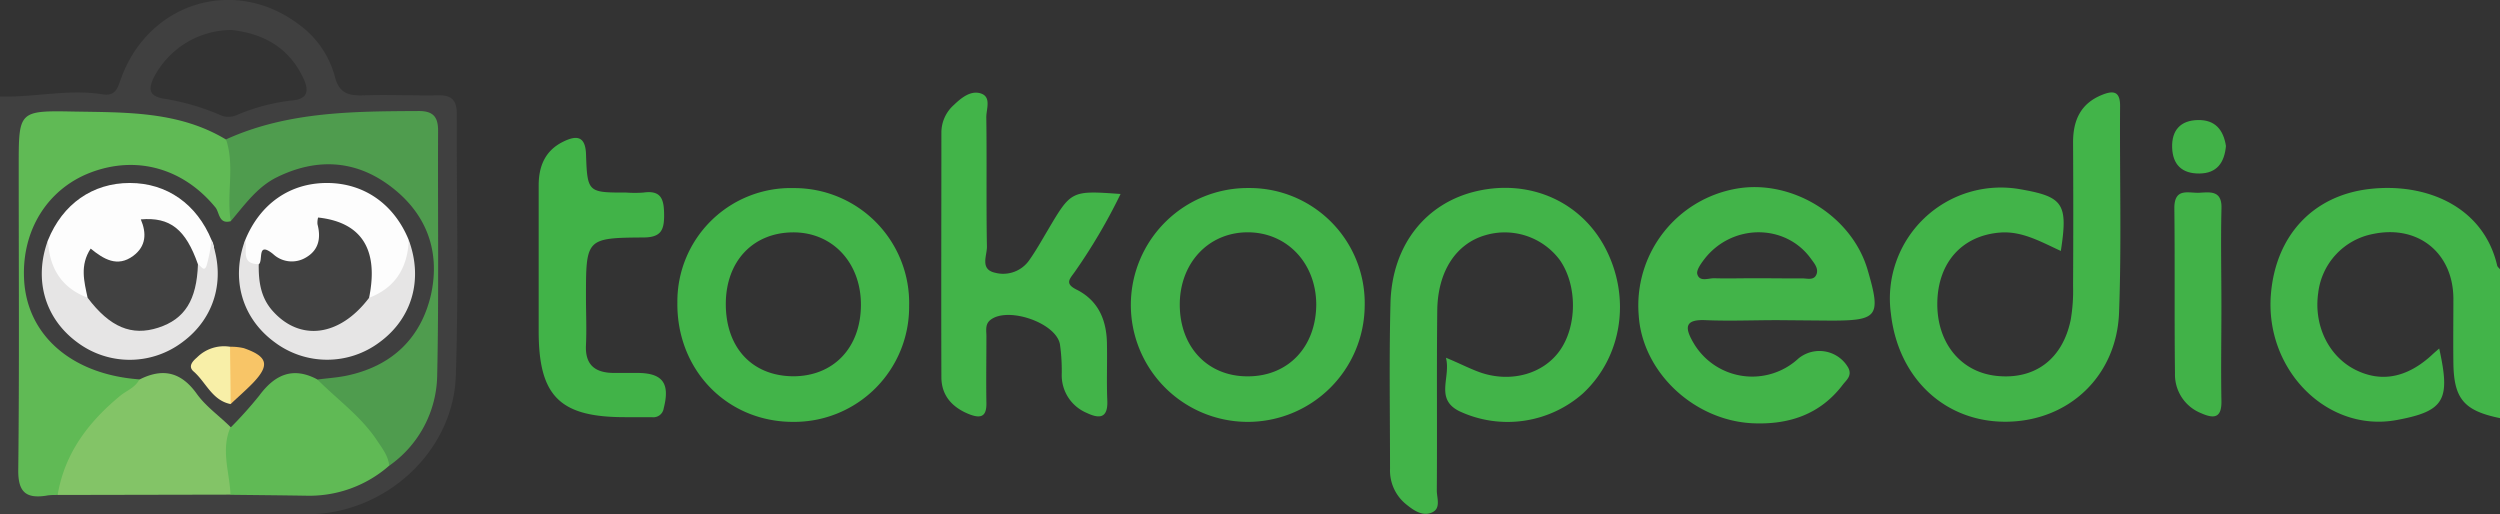 <svg xmlns="http://www.w3.org/2000/svg" viewBox="0 0 440.89 90.7"><rect x="0" y="0" width="440.89" height="90.7" fill="#333333" stroke="none"/><defs><style>.cls-1{fill:#42b449;}.cls-2{fill:#41b348;}.cls-3{fill:#41b248;}.cls-4{fill:#404040;}.cls-5{fill:#60ba55;}.cls-6{fill:#4f9c4e;}.cls-7{fill:#83c467;}.cls-8{fill:#3f3f3f;}.cls-9{fill:#fdfdfd;}.cls-10{fill:#e6e5e5;}.cls-11{fill:#f8efa8;}.cls-12{fill:#f8c567;}.cls-13{fill:#414141;}</style></defs><g id="Layer_2" data-name="Layer 2"><g id="Layer_1-2" data-name="Layer 1"><path class="cls-1" d="M440.89,73.74c-6.34-1.3-8.14-3.4-8.22-9.72-.05-3.81,0-7.62,0-11.44-.08-8-6.23-12.95-14.11-11.33a12,12,0,0,0-9.73,10.41c-.82,5.72,1.83,11.18,6.57,13.56,4.57,2.29,9.14,1.39,13.5-2.64.39-.37.81-.72,1.27-1.12,2,9.06,1,11.05-7.53,12.62C410.4,76.32,399.46,65.22,400.48,52c.81-10.38,7.37-17.55,17.47-18.68s20.06,3.22,22.44,13.5c.06.25.33.45.5.67Z"/><path class="cls-1" d="M363.44,44.26c-3.71-1.72-6.95-3.56-10.78-3.24-6.62.55-10.83,5.23-11,12.2-.17,7.16,4.09,12.44,10.53,13.08,6.73.67,11.59-3,13-9.94a30.39,30.39,0,0,0,.41-5.89q.07-12.7,0-25.4c0-3.88,1.35-6.85,5.16-8.36,2-.8,3.15-.57,3.13,2-.09,12.13.27,24.28-.18,36.39-.41,11.23-8.84,19.08-19.68,19.27s-19.23-7.49-20.55-19a19.58,19.58,0,0,1,22.78-22C363.9,34.7,364.73,35.9,363.44,44.26Z"/><path class="cls-1" d="M255,63.09c2.45,1,4.31,2,6.28,2.67,5.33,1.74,10.86.14,13.74-3.85,3.13-4.32,3.18-11.53.1-16a12.1,12.1,0,0,0-13.17-4.43c-5.15,1.49-8.39,6.33-8.48,13.26-.12,10.58,0,21.17-.08,31.75,0,1.31.73,3.11-.75,3.84-1.68.83-3.3-.29-4.62-1.36a7.66,7.66,0,0,1-2.88-6.31c0-9.74-.17-19.48.08-29.21.26-10.26,6.27-17.74,15.33-19.77,9.34-2.1,18.3,1.91,22.57,10.09,4.57,8.78,2.94,19.23-4,25.65a20.07,20.07,0,0,1-21.77,3.09C253,70.34,255.9,66.57,255,63.09Z"/><path class="cls-2" d="M110.21,73.57C98.73,73.58,95,69.87,95,58.44c0-8.59,0-17.18,0-25.77,0-3.39,1.17-6.11,4.26-7.65,2.24-1.12,4-1.23,4.09,2.25.23,6.69.36,6.69,7.11,6.69a20.87,20.87,0,0,0,3,0c3.17-.45,3.64,1.19,3.66,3.92s-.56,4-3.69,4c-10.09.07-10.09.21-10.09,10.51,0,2.82.13,5.64,0,8.45-.18,3.47,1.56,4.88,4.79,4.93l4.23,0c4.53,0,5.82,1.83,4.69,6.23a1.84,1.84,0,0,1-2.09,1.57Z"/><path class="cls-3" d="M391.76,54.1c0,5.5-.1,11,0,16.5.09,3.1-1.24,3.31-3.58,2.27a7.33,7.33,0,0,1-4.61-7c-.12-9.73,0-19.46-.11-29.19,0-3.65,2.52-2.59,4.42-2.69s4-.44,3.89,2.77C391.63,42.53,391.76,48.32,391.76,54.1Z"/><path class="cls-4" d="M80.56,20.08c0-2.34-.86-3.31-3.22-3.27-4.36.07-8.73-.14-13.09,0-2.69.09-4.43-.22-5.22-3.39a16.69,16.69,0,0,0-6.45-9.2C41.38-4.14,26.36.36,21.42,13.65c-.63,1.67-.89,3.33-3.26,3-6.07-1-12.1.56-18.16.37V90.69c18.07,0,36.15,0,54.22,0,13.61,0,25.73-10.94,26.17-24.45C80.89,50.86,80.5,35.46,80.56,20.08Zm-29-2.37a34.73,34.73,0,0,0-9.76,2.56,3.52,3.52,0,0,1-2.86.06,41.8,41.8,0,0,0-10.1-2.94C26.71,17,26,16.14,27,13.92A15.47,15.47,0,0,1,40.84,5.29C46.38,5.9,51,8.34,53.56,13.93,54.58,16.16,54.13,17.46,51.58,17.71Z"/><path class="cls-3" d="M392.56,25.75c-.27,2.9-1.56,4.82-4.68,4.85S383.16,29,383.07,26s1.45-4.76,4.52-4.83S392.12,22.9,392.56,25.75Z"/><path class="cls-5" d="M10.17,87.29c-.7,0-1.41,0-2.1.14-3.58.52-4.9-.74-4.85-4.6.2-17.87.08-35.74.08-53.61,0-9.58,0-9.73,9.53-9.55,9.25.17,18.64-.11,27,4.92,3.5,2.63,2.76,6.37,2.37,9.89-.15,1.33-.48,2.68-.53,4-.86,2.11-2.29,1.91-3.61.63C37,38.08,36,36.86,34.92,35.77c-8.47-8.42-22.68-6.09-27.57,4.78A17.18,17.18,0,0,0,17.94,64.36c2.23.74,4.85.31,6.7,2.18.88,2-.51,3.23-1.83,4.22-4.65,3.46-7.71,8.09-10,13.26A12.07,12.07,0,0,1,10.17,87.29Z"/><path class="cls-6" d="M40.7,39c-.8-4.78.75-9.69-.84-14.42,10.85-4.92,22.41-4.94,34-5,2.6,0,3.42,1.09,3.4,3.56-.07,14.38.15,28.76-.16,43.12a19.8,19.8,0,0,1-8.44,15.86c-4.71-3.92-8.17-9-12.6-13.22a1.85,1.85,0,0,1-.15-2.34c1.19-1.53,3-1.3,4.64-1.68,9.52-2.27,14.38-8.66,14.08-18.65-.23-7.65-6.18-14-14.82-15.39-5.28-.83-9.91.9-13.91,4.58C44.37,36.82,43.66,39.63,40.7,39Z"/><path class="cls-7" d="M10.17,87.29C11.38,80,15.54,74.49,21.1,69.88c1.17-1,2.76-1.48,3.49-3,2.85-3.65,6.25-3.93,8.74-.49s6.29,5.51,8.35,9.25c.32,2.61-.2,5.25.34,7.86a3.85,3.85,0,0,1-1.37,3.73Z"/><path class="cls-5" d="M40.65,87.26c-.16-4-1.74-7.93,0-11.9-.59-1.69.59-2.62,1.57-3.62,1.87-1.92,3.75-3.84,5.69-5.68,2.88-2.74,5.19-2.46,8.07.87,3.52,3.55,7.67,6.47,10.49,10.72.92,1.39,2,2.72,2.17,4.47A21.32,21.32,0,0,1,54,87.42C49.58,87.35,45.12,87.31,40.65,87.26Z"/><path class="cls-1" d="M322.92,56.54c8.3,0,8.85-.76,6.43-9-2.8-9.52-13.41-16-23.16-14.26A20.92,20.92,0,0,0,289,55.64c.64,9.92,9.64,18.46,20,19,6.42.31,12-1.52,16-6.81.62-.81,1.69-1.57.94-3a5.85,5.85,0,0,0-8.76-1.62,12,12,0,0,1-18.53-2.75c-1.44-2.48-1.76-4.17,2.11-4,4.23.18,8.47,0,12.71,0v0ZM309.4,49.07h0c-2.38,0-4.77.07-7.15,0-1,0-2.52.68-2.92-.72-.19-.69.6-1.79,1.16-2.54,4.83-6.39,14.36-6.47,18.89-.17.56.78,1.32,1.63,1,2.65-.42,1.25-1.65.79-2.55.81C315,49.11,312.2,49.07,309.4,49.07Z"/><path class="cls-1" d="M220.2,33.16A20.62,20.62,0,1,0,240.67,54,20.31,20.31,0,0,0,220.2,33.16ZM220,66.37c-7,0-11.87-5.12-11.94-12.5s5-12.94,12.07-12.9c6.84.05,11.92,5.4,12,12.63C232.13,61.17,227.18,66.4,220,66.37Z"/><path class="cls-1" d="M140,33.17a20,20,0,0,0-20.54,20.16C119.3,65.27,128.26,74.47,140,74.4A20.27,20.27,0,0,0,160.33,54,20.27,20.27,0,0,0,140,33.17Zm0,33.19c-7.31,0-12-5-12-12.74,0-7.5,4.74-12.56,11.77-12.64s12.11,5.36,12.06,12.86S147,66.33,139.93,66.36Z"/><path class="cls-1" d="M197.62,34.21c-8.7-.62-8.7-.62-12.8,6.32-1.08,1.82-2.11,3.67-3.33,5.39a5.61,5.61,0,0,1-6,2.18c-2.71-.6-1.42-3-1.44-4.6-.14-7.61,0-15.22-.11-22.84,0-1.42.9-3.5-.88-4.15s-3.48.69-4.84,2a6.5,6.5,0,0,0-2.2,4.87c0,14.38-.05,28.76,0,43.13,0,3.32,2,5.43,5.06,6.6,2,.74,2.91.26,2.88-2-.07-3.94,0-7.89,0-11.84,0-.95-.25-2,.61-2.77,2.93-2.53,11.57.32,12.35,4.17a33.09,33.09,0,0,1,.32,5.47,7.19,7.19,0,0,0,4.39,6.67c2.24,1.07,3.79,1,3.65-2.2s0-6.49-.06-9.73c0-4.24-1.4-7.82-5.37-9.81-2.12-1.06-1.22-1.85-.31-3.12A100.58,100.58,0,0,0,197.62,34.21Z"/><path class="cls-8" d="M56,66.93c-4.35-2.33-7.54-.87-10.29,2.85a71.68,71.68,0,0,1-5,5.58c-2-2-4.39-3.65-6-5.9-2.77-3.88-6-4.59-10.07-2.55-12-.84-20-7.83-20.4-17.83C3.87,40.5,8.45,33.29,16,30.42c8.15-3.09,16.38-.7,22,6.17.72.89.57,3,2.69,2.42,2.47-2.88,4.67-6.07,8.22-7.79,6.78-3.31,13.51-3.06,19.61,1.38C75.05,37.34,77.75,44.08,76,52,74.23,59.6,69.2,64.47,61.41,66.19,59.63,66.59,57.79,66.69,56,66.93Z"/><path class="cls-9" d="M8.46,42.36c2.59-6.4,7.87-10.09,14.43-10.09S34.71,36,37.32,42.36c.83,1.43.31,2.87,0,4.31-.48,2.24-1.68,2.13-3.2,1-2.24-2.17-2.53-6.13-6.94-7-.49,5.23-3.77,7.21-8.84,6.69-1.33-.14-1.58.79-1.65,1.9-.08,1.4-.16,2.84-1.6,3.67C9.66,52.55,7.5,49.09,8.46,42.36Z"/><path class="cls-9" d="M43.23,42.37c2.61-6.41,7.87-10.1,14.42-10.1S69.51,36,72.09,42.34C73,49.09,71,52.38,65.57,53c-1.65-.9-1.51-2.47-1.53-4a9.78,9.78,0,0,0-1.78-5.48c-2-3-3.48-2.95-5.09.19a5.92,5.92,0,0,1-6.48,3.52c-1.67-.2-3.31-.55-4.87.41C41.66,47.51,42.9,44.72,43.23,42.37Z"/><path class="cls-10" d="M65.09,52.52c4.67-1.79,6.79-5.33,7-10.18,2.56,6.91.61,13.78-5.13,18a15.41,15.41,0,0,1-18.54,0c-5.75-4.22-7.73-11.11-5.19-18,.48,1.6-.9,4.25,2.41,4.24,1.78.66,1.67,2.41,2.22,3.79,2.34,6,8,7.66,13.27,4C62.35,53.58,63.25,52.07,65.09,52.52Z"/><path class="cls-10" d="M8.46,42.36c.22,4.84,2.33,8.39,7,10.15,1.65-.4,2.52.86,3.63,1.66,5.63,4,11.33,2.29,13.71-4.18.47-1.28.49-2.81,2.09-3.38.52.15,1.07,1.52,1.54.23a26.49,26.49,0,0,0,.87-4.48c2.56,6.87.58,13.8-5.16,18a15.42,15.42,0,0,1-18.53,0C7.89,56.14,5.92,49.28,8.46,42.36Z"/><path class="cls-11" d="M40.67,71.26c-3.29-.65-4.34-3.87-6.55-5.77-1-.89-.14-1.8.63-2.46a6.73,6.73,0,0,1,5.82-1.88C44,64.48,42.36,67.87,40.67,71.26Z"/><path class="cls-12" d="M40.67,71.26c0-3.37-.07-6.74-.1-10.11A10.09,10.09,0,0,1,43,61.4c4.24,1.47,4.63,3,1.56,6.19C43.31,68.87,42,70,40.67,71.26Z"/><path class="cls-13" d="M34.91,46.61c-.22,6.31-2.31,9.66-7,11.18s-8.53-.07-12.46-5.28c-.61-2.85-1.4-5.72.54-8.67,2.3,1.88,4.72,3.35,7.51,1.28,2.28-1.7,2.37-4,1.33-6.43C30,38.24,32.75,40.44,34.91,46.61Z"/><path class="cls-13" d="M65.09,52.52c-5.15,6.82-12.15,7.76-17,2.32-2.13-2.38-2.5-5.23-2.46-8.23.85-.6-.4-4.16,2.52-1.82a4.83,4.83,0,0,0,5.84.6c2.25-1.32,2.63-3.45,2-5.85a3.45,3.45,0,0,1,.11-1.18C63.78,39.2,66.82,44,65.09,52.52Z"/></g></g></svg>